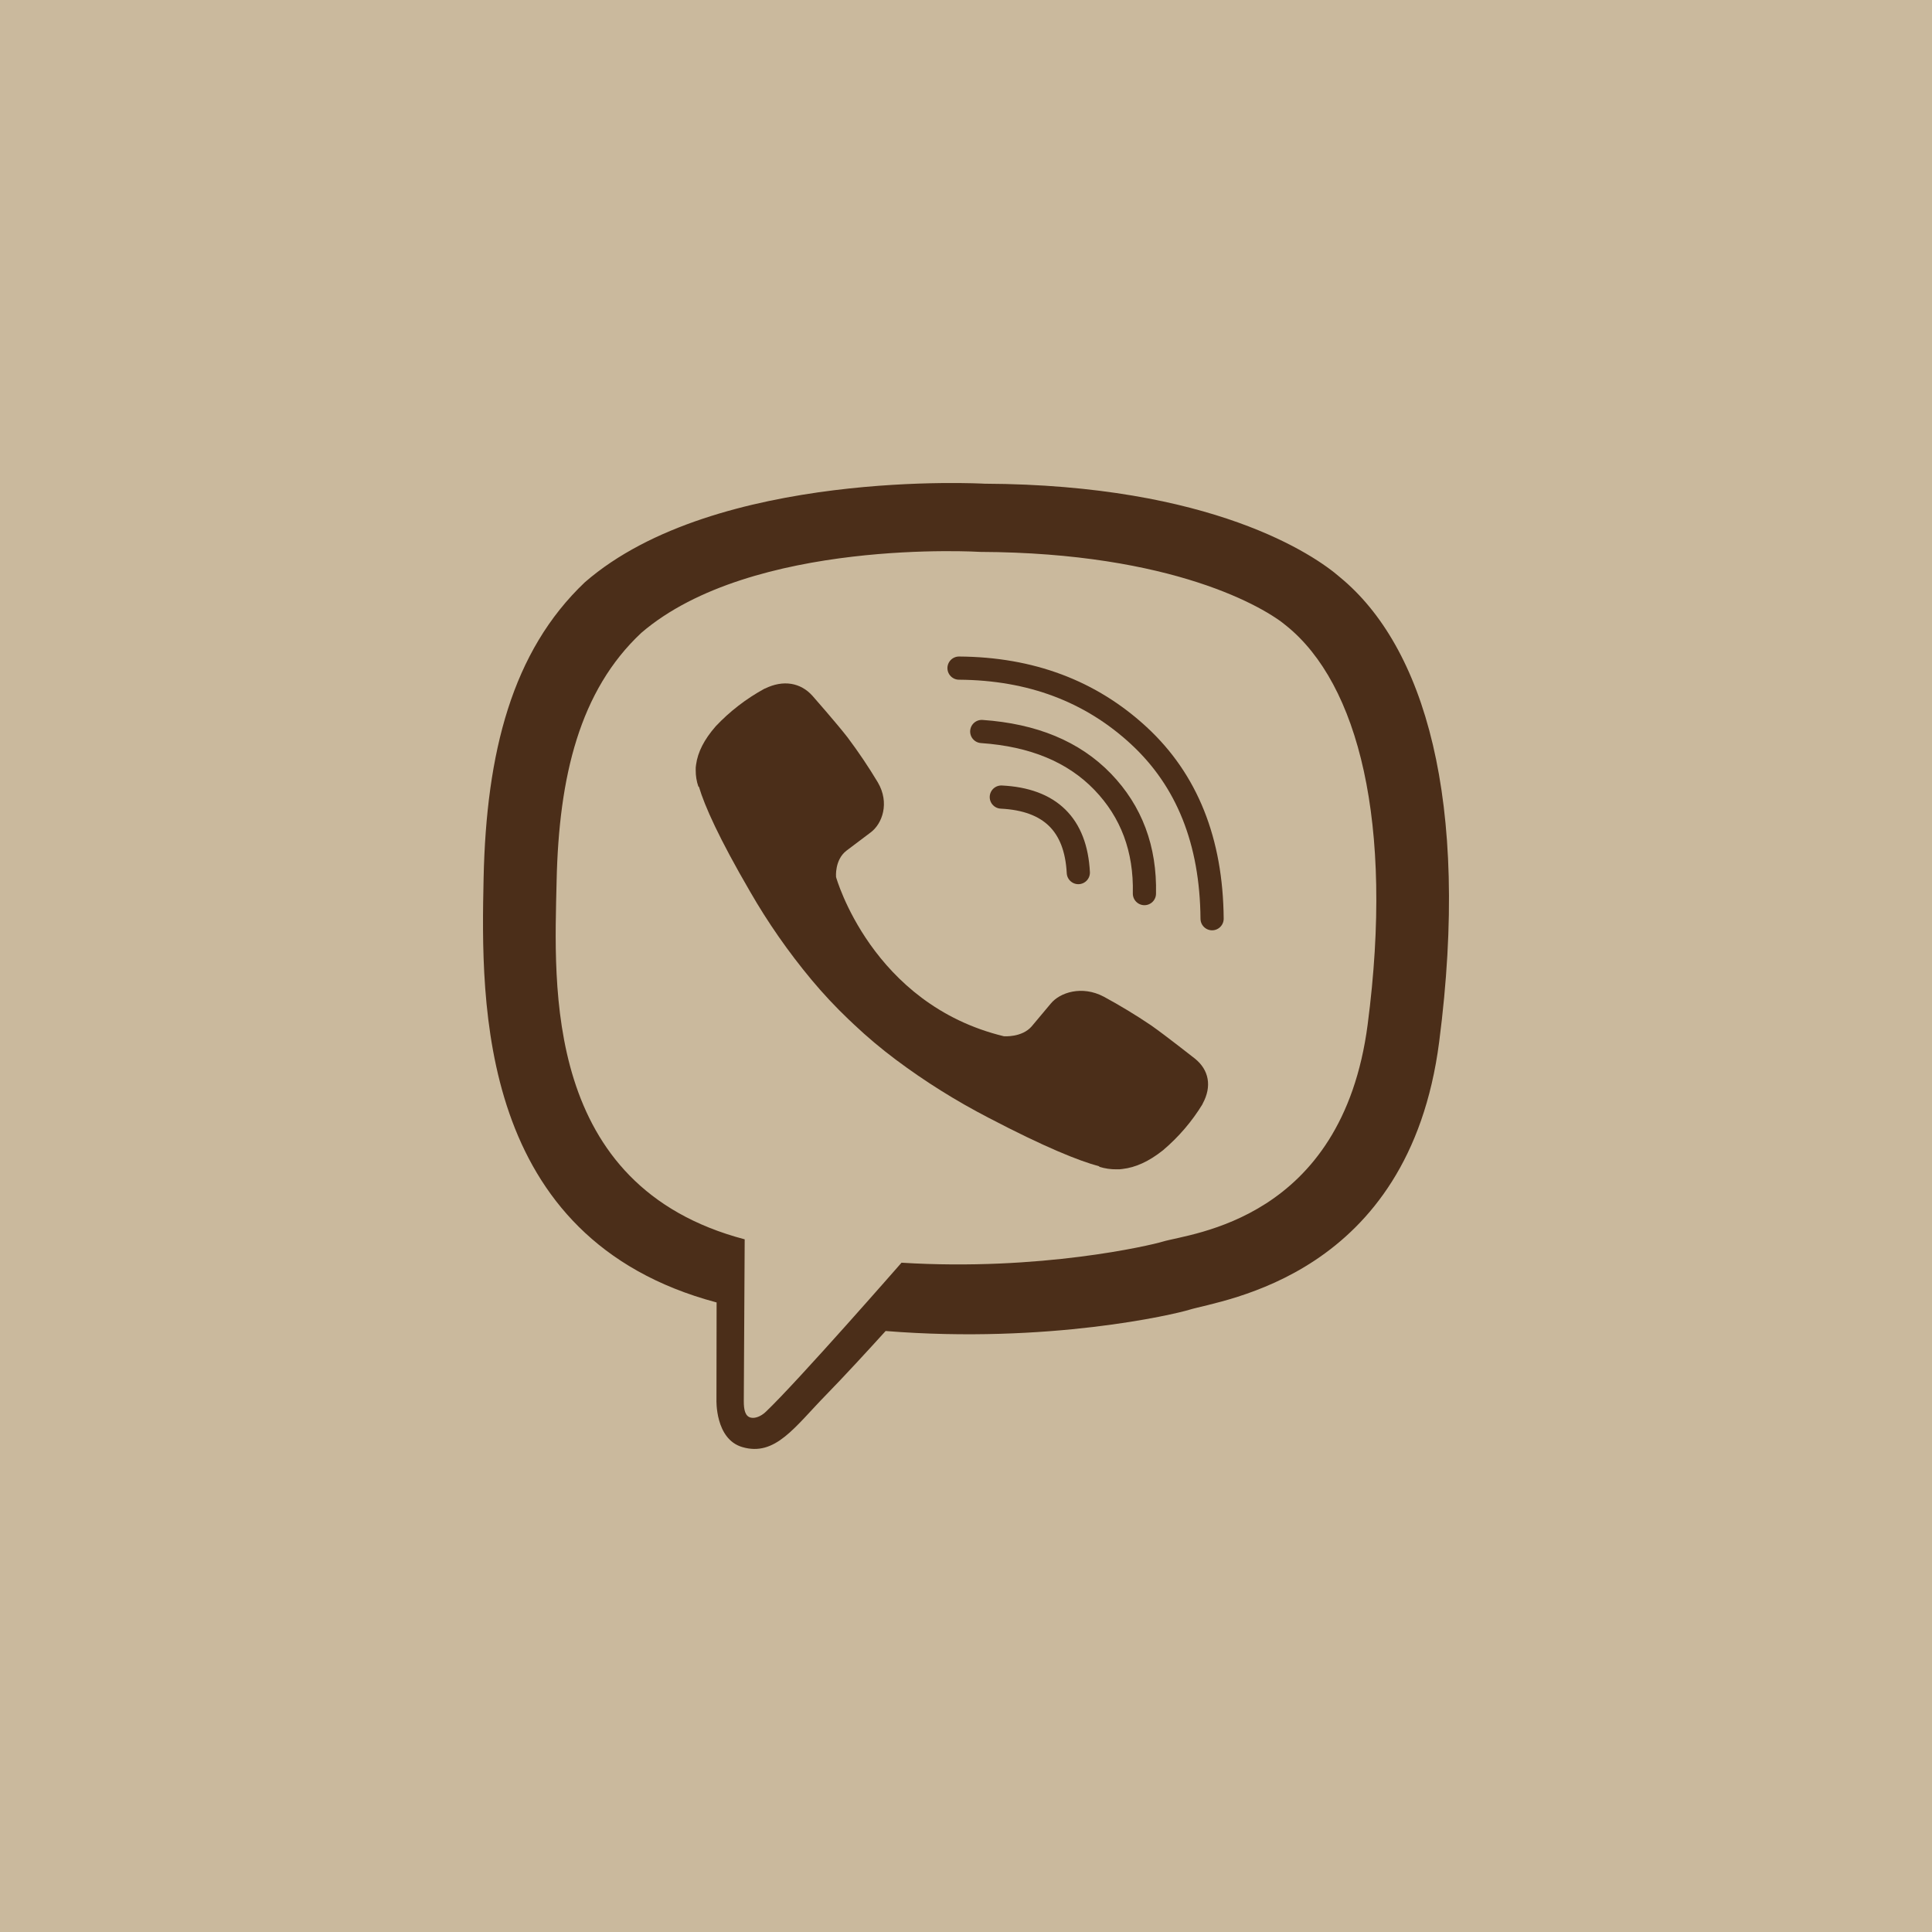 <?xml version="1.0" encoding="UTF-8"?> <svg xmlns="http://www.w3.org/2000/svg" width="80" height="80" viewBox="0 0 80 80" fill="none"><rect width="80" height="80" fill="#CAB99D"></rect><g clip-path="url(#clip0_37_46)"><path d="M55.485 23.902C54.437 22.985 50.201 20.069 40.767 20.029C40.767 20.029 29.641 19.393 24.218 24.11C21.199 26.974 20.137 31.164 20.025 36.359C19.913 41.554 19.768 51.289 29.663 53.929H29.673L29.667 57.957C29.667 57.957 29.603 59.588 30.736 59.92C32.105 60.324 32.909 59.084 34.217 57.748C34.934 57.015 35.926 55.937 36.672 55.114C43.44 55.654 48.645 54.419 49.237 54.237C50.603 53.817 58.336 52.877 59.593 43.143C60.891 33.109 58.965 26.762 55.485 23.902ZM56.632 42.423C55.57 50.551 49.299 51.062 48.142 51.414C47.651 51.564 43.079 52.642 37.33 52.286C37.33 52.286 33.047 57.187 31.709 58.461C31.5 58.66 31.254 58.741 31.09 58.701C30.86 58.648 30.797 58.389 30.799 58.011C30.803 57.471 30.836 51.318 30.836 51.318C22.465 49.114 22.953 40.828 23.048 36.489C23.142 32.15 24.002 28.595 26.555 26.205C31.143 22.264 40.593 22.853 40.593 22.853C48.573 22.886 52.397 25.165 53.284 25.928C56.228 28.319 57.728 34.04 56.632 42.421V42.423Z" fill="#4B2E19"></path><path d="M44.651 36.132C44.547 34.148 43.484 33.105 41.462 33.005" stroke="#4B2E19" stroke-width="0.96" stroke-linecap="round" stroke-linejoin="round"></path><path d="M47.388 37.002C47.43 35.154 46.853 33.609 45.656 32.368C44.453 31.124 42.788 30.438 40.652 30.29" stroke="#4B2E19" stroke-width="0.96" stroke-linecap="round" stroke-linejoin="round"></path><path d="M50.19 38.042C50.164 34.834 49.154 32.307 47.158 30.462C45.162 28.617 42.68 27.685 39.711 27.665" stroke="#4B2E19" stroke-width="0.96" stroke-linecap="round" stroke-linejoin="round"></path><path d="M41.568 42.909C41.568 42.909 42.318 42.969 42.722 42.497L43.509 41.558C43.889 41.092 44.805 40.795 45.703 41.269C46.375 41.633 47.028 42.028 47.659 42.454C48.255 42.869 49.474 43.834 49.478 43.834C50.059 44.3 50.193 44.983 49.798 45.703C49.798 45.707 49.795 45.714 49.795 45.718C49.359 46.434 48.806 47.08 48.156 47.631C48.148 47.635 48.148 47.639 48.141 47.642C47.577 48.09 47.022 48.344 46.477 48.405C46.397 48.418 46.316 48.423 46.234 48.419C45.994 48.422 45.755 48.387 45.527 48.316L45.509 48.292C44.67 48.067 43.269 47.505 40.935 46.285C39.585 45.586 38.299 44.781 37.092 43.877C36.487 43.424 35.91 42.939 35.363 42.423L35.305 42.368L35.247 42.313L35.189 42.258C35.169 42.24 35.15 42.221 35.13 42.203C34.587 41.684 34.075 41.137 33.597 40.563C32.645 39.419 31.795 38.2 31.059 36.919C29.771 34.706 29.179 33.378 28.942 32.581L28.916 32.564C28.842 32.348 28.806 32.121 28.808 31.893C28.804 31.816 28.809 31.739 28.823 31.663C28.891 31.147 29.159 30.621 29.628 30.084C29.632 30.077 29.636 30.077 29.64 30.07C30.221 29.453 30.902 28.929 31.658 28.516C31.661 28.516 31.669 28.513 31.674 28.513C32.433 28.138 33.153 28.265 33.643 28.813C33.647 28.817 34.663 29.973 35.099 30.538C35.548 31.137 35.965 31.757 36.348 32.395C36.848 33.245 36.535 34.116 36.044 34.475L35.053 35.222C34.553 35.605 34.619 36.316 34.619 36.316C34.619 36.316 36.086 41.582 41.568 42.909Z" fill="#4B2E19"></path></g><defs><clipPath id="clip0_37_46"><rect width="40" height="40" fill="white" transform="translate(20 20)"></rect></clipPath></defs></svg> 